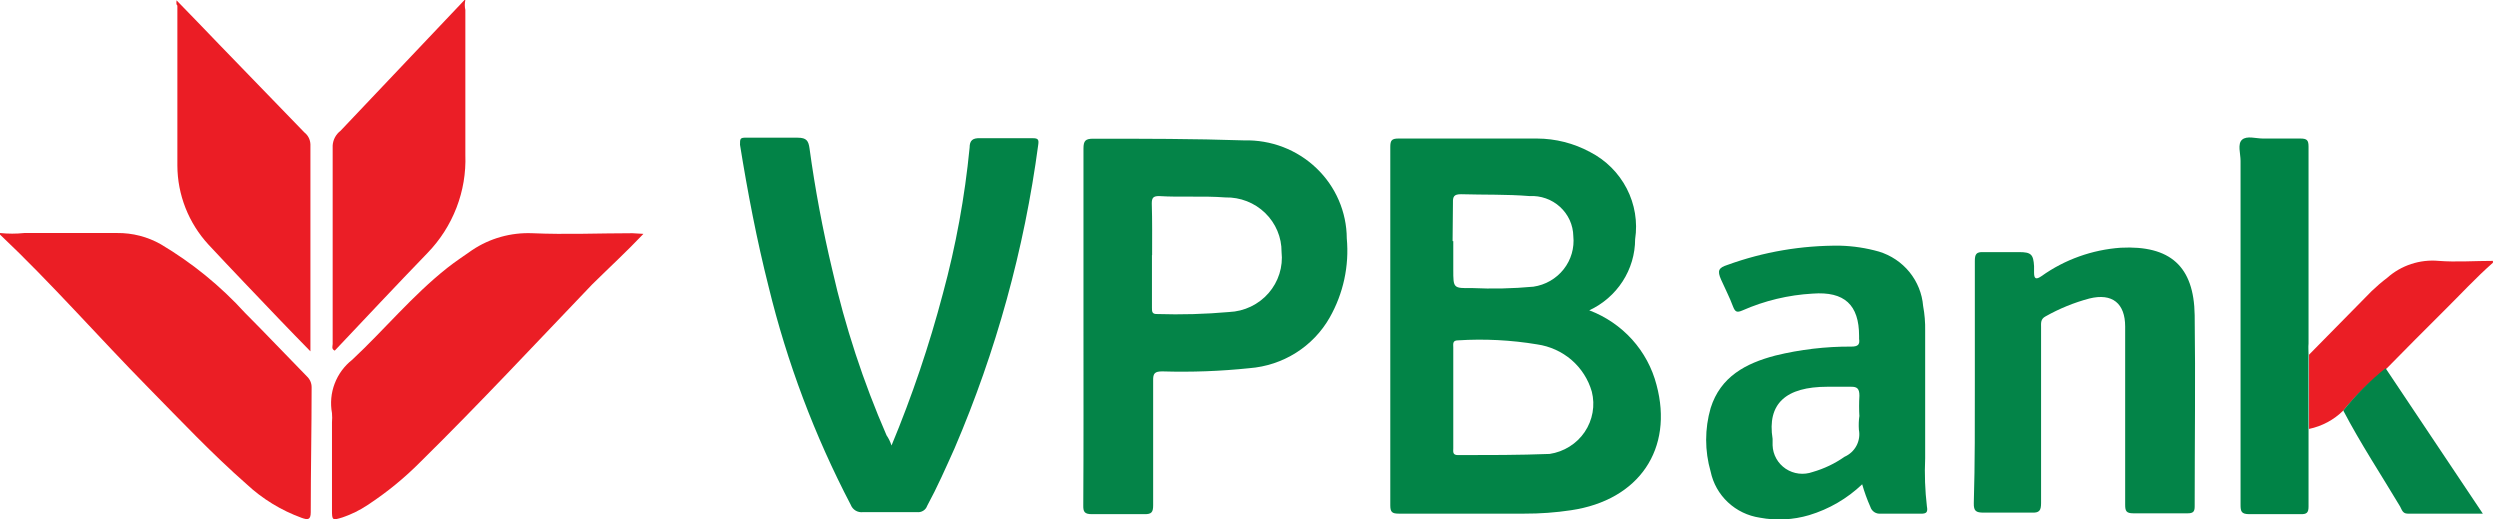 <svg width="77" height="16" viewBox="0 0 77 16" fill="none" xmlns="http://www.w3.org/2000/svg">
<path fill-rule="evenodd" clip-rule="evenodd" d="M0 7.177C0.249 7.203 0.5 7.203 0.749 7.177C1.703 7.177 2.658 7.177 3.607 7.177C4.081 7.172 4.547 7.292 4.957 7.526C5.921 8.099 6.794 8.81 7.546 9.636C8.19 10.28 8.812 10.94 9.45 11.59C9.497 11.634 9.535 11.687 9.561 11.746C9.586 11.805 9.599 11.869 9.598 11.933C9.598 13.217 9.571 14.495 9.571 15.779C9.571 16.023 9.471 16.013 9.292 15.95C8.661 15.72 8.083 15.367 7.594 14.911C6.539 13.986 5.558 12.946 4.567 11.938C3.032 10.379 1.593 8.731 0 7.224V7.177Z" fill="#EB1E25"/>
<path fill-rule="evenodd" clip-rule="evenodd" d="M14.333 0C14.31 0.101 14.31 0.206 14.333 0.307C14.333 1.793 14.333 3.285 14.333 4.771C14.353 5.326 14.261 5.878 14.06 6.397C13.86 6.916 13.557 7.389 13.168 7.791C12.203 8.789 11.259 9.797 10.31 10.8C10.199 10.748 10.246 10.659 10.246 10.597C10.246 8.555 10.246 6.517 10.246 4.48C10.252 4.392 10.276 4.306 10.318 4.228C10.36 4.15 10.418 4.082 10.489 4.028C11.762 2.684 13.034 1.341 14.307 0H14.333Z" fill="#EB1E26"/>
<path fill-rule="evenodd" clip-rule="evenodd" d="M72.173 12.645C71.885 12.931 71.518 13.127 71.118 13.211V10.925L73.048 8.965C73.2 8.819 73.36 8.682 73.528 8.555C73.741 8.365 73.992 8.221 74.264 8.132C74.536 8.042 74.825 8.009 75.11 8.035C75.638 8.077 76.223 8.035 76.782 8.035V8.092C76.255 8.555 75.769 9.085 75.263 9.584C74.673 10.166 74.093 10.758 73.512 11.346C73.018 11.728 72.569 12.164 72.173 12.645Z" fill="#EB1E25"/>
<path fill-rule="evenodd" clip-rule="evenodd" d="M48.949 9.558C49.455 9.749 49.908 10.058 50.269 10.457C50.629 10.857 50.887 11.336 51.021 11.855C51.548 13.819 50.494 15.405 48.384 15.716C47.91 15.787 47.43 15.822 46.95 15.82H43.079C42.873 15.82 42.821 15.768 42.821 15.566C42.821 11.886 42.821 8.206 42.821 4.527C42.821 4.334 42.858 4.267 43.069 4.267C44.492 4.267 45.916 4.267 47.34 4.267C47.912 4.269 48.474 4.412 48.975 4.683C49.461 4.933 49.855 5.326 50.104 5.808C50.353 6.289 50.443 6.835 50.362 7.37C50.361 7.829 50.228 8.278 49.977 8.666C49.727 9.053 49.37 9.363 48.949 9.558ZM44.761 12.245V13.804C44.761 13.903 44.73 14.017 44.904 14.017C45.848 14.017 46.792 14.017 47.73 13.981C47.948 13.948 48.156 13.871 48.342 13.754C48.528 13.638 48.687 13.485 48.809 13.304C48.931 13.123 49.013 12.92 49.051 12.706C49.089 12.492 49.081 12.273 49.028 12.063C48.92 11.686 48.704 11.348 48.406 11.089C48.107 10.831 47.739 10.664 47.345 10.607C46.539 10.473 45.72 10.431 44.904 10.483C44.73 10.483 44.761 10.602 44.761 10.701V12.245ZM44.761 7.427V8.31C44.761 8.872 44.761 8.882 45.326 8.872C45.96 8.902 46.597 8.888 47.229 8.83C47.598 8.776 47.932 8.584 48.161 8.293C48.39 8.003 48.496 7.637 48.458 7.271C48.455 7.102 48.417 6.935 48.347 6.78C48.276 6.626 48.175 6.487 48.049 6.372C47.923 6.257 47.775 6.168 47.613 6.111C47.451 6.054 47.28 6.029 47.108 6.039C46.407 5.982 45.705 6.003 44.999 5.982C44.782 5.982 44.746 6.055 44.751 6.242C44.751 6.632 44.74 7.032 44.74 7.427H44.761Z" fill="#028447"/>
<path fill-rule="evenodd" clip-rule="evenodd" d="M33.371 10.036C33.371 8.212 33.371 6.398 33.371 4.574C33.371 4.334 33.434 4.272 33.671 4.272C35.222 4.272 36.772 4.272 38.317 4.324C38.727 4.313 39.136 4.383 39.518 4.529C39.9 4.676 40.249 4.896 40.544 5.178C40.839 5.459 41.074 5.796 41.234 6.167C41.395 6.539 41.479 6.939 41.481 7.344C41.559 8.19 41.375 9.04 40.954 9.781C40.704 10.222 40.347 10.594 39.916 10.866C39.484 11.138 38.991 11.301 38.481 11.34C37.591 11.433 36.696 11.466 35.802 11.439C35.57 11.439 35.512 11.496 35.517 11.72C35.517 12.998 35.517 14.282 35.517 15.56C35.517 15.768 35.475 15.841 35.248 15.836C34.721 15.836 34.193 15.836 33.629 15.836C33.402 15.836 33.36 15.763 33.365 15.56C33.376 13.716 33.371 11.876 33.371 10.036ZM35.48 7.858V9.48C35.48 9.594 35.48 9.677 35.638 9.672C36.379 9.696 37.12 9.675 37.858 9.61C38.09 9.6 38.317 9.543 38.526 9.443C38.735 9.343 38.92 9.202 39.071 9.029C39.223 8.855 39.336 8.653 39.405 8.435C39.474 8.217 39.497 7.987 39.472 7.759C39.474 7.536 39.43 7.315 39.343 7.109C39.256 6.903 39.128 6.716 38.967 6.56C38.806 6.403 38.614 6.28 38.404 6.198C38.194 6.116 37.969 6.076 37.742 6.081C37.057 6.029 36.377 6.081 35.696 6.039C35.512 6.039 35.475 6.102 35.475 6.268C35.491 6.798 35.485 7.328 35.485 7.858H35.48Z" fill="#048448"/>
<path fill-rule="evenodd" clip-rule="evenodd" d="M27.459 13.721C28.093 12.198 28.621 10.636 29.041 9.043C29.441 7.57 29.716 6.066 29.864 4.548C29.864 4.324 29.959 4.246 30.196 4.257C30.723 4.257 31.251 4.257 31.815 4.257C31.973 4.257 32 4.303 31.978 4.454C31.549 7.672 30.682 10.819 29.4 13.809C29.131 14.407 28.872 14.999 28.556 15.581C28.535 15.643 28.493 15.695 28.437 15.73C28.382 15.765 28.316 15.781 28.25 15.774C27.691 15.774 27.132 15.774 26.578 15.774C26.5 15.783 26.42 15.767 26.352 15.726C26.284 15.685 26.232 15.623 26.204 15.55C25.09 13.418 24.24 11.162 23.673 8.83C23.309 7.391 23.029 5.93 22.792 4.459C22.792 4.272 22.792 4.236 22.987 4.241C23.515 4.241 24.042 4.241 24.569 4.241C24.843 4.241 24.901 4.34 24.933 4.568C25.105 5.826 25.339 7.073 25.634 8.31C26.03 10.057 26.59 11.764 27.306 13.409C27.369 13.502 27.412 13.586 27.459 13.721Z" fill="#028347"/>
<path fill-rule="evenodd" clip-rule="evenodd" d="M60.825 11.767C60.825 10.524 60.825 9.282 60.825 8.04C60.825 7.832 60.867 7.754 61.093 7.765C61.457 7.765 61.821 7.765 62.19 7.765C62.559 7.765 62.628 7.837 62.649 8.196C62.649 8.258 62.649 8.326 62.649 8.394C62.649 8.591 62.707 8.622 62.881 8.503C63.595 7.994 64.439 7.692 65.317 7.63C66.841 7.552 67.575 8.201 67.596 9.708C67.622 11.673 67.596 13.638 67.596 15.602C67.596 15.763 67.543 15.81 67.379 15.81C66.82 15.81 66.261 15.81 65.708 15.81C65.492 15.81 65.455 15.742 65.455 15.55C65.455 13.721 65.455 11.912 65.455 10.057C65.455 9.35 65.064 9.017 64.352 9.194C63.88 9.32 63.427 9.505 63.002 9.745C62.844 9.828 62.865 9.958 62.865 10.083C62.865 11.886 62.865 13.69 62.865 15.493C62.865 15.727 62.812 15.8 62.57 15.789C62.08 15.789 61.589 15.789 61.099 15.789C60.861 15.789 60.788 15.742 60.793 15.498C60.83 14.256 60.825 13.014 60.825 11.767Z" fill="#038448"/>
<path fill-rule="evenodd" clip-rule="evenodd" d="M57.355 14.916C56.894 15.356 56.334 15.682 55.72 15.867C55.229 16.012 54.71 16.039 54.206 15.945C53.836 15.89 53.492 15.725 53.221 15.471C52.949 15.217 52.763 14.887 52.688 14.526C52.503 13.886 52.503 13.207 52.688 12.567C52.993 11.6 53.769 11.19 54.681 10.951C55.447 10.763 56.233 10.671 57.022 10.675C57.212 10.675 57.291 10.623 57.26 10.436V10.348C57.26 9.391 56.811 8.97 55.831 9.043C55.082 9.085 54.347 9.261 53.663 9.563C53.494 9.636 53.442 9.604 53.378 9.443C53.273 9.158 53.13 8.887 53.009 8.612C52.888 8.336 52.93 8.248 53.204 8.16C54.316 7.756 55.494 7.555 56.679 7.567C57.083 7.578 57.483 7.639 57.871 7.749C58.242 7.862 58.569 8.082 58.812 8.38C59.054 8.679 59.201 9.042 59.232 9.423C59.279 9.675 59.3 9.93 59.295 10.187C59.295 11.496 59.295 12.806 59.295 14.116C59.273 14.608 59.291 15.102 59.348 15.592C59.38 15.768 59.348 15.831 59.142 15.82C58.741 15.82 58.335 15.82 57.929 15.82C57.859 15.828 57.789 15.812 57.73 15.774C57.672 15.736 57.628 15.679 57.608 15.613C57.507 15.386 57.423 15.154 57.355 14.916ZM57.27 12.837C57.257 12.621 57.257 12.404 57.27 12.188C57.27 11.964 57.196 11.907 57.001 11.912H56.284C55.003 11.912 54.422 12.432 54.596 13.518C54.596 13.586 54.596 13.653 54.596 13.716C54.601 13.859 54.64 13.999 54.71 14.124C54.78 14.25 54.88 14.357 55 14.438C55.121 14.518 55.259 14.569 55.403 14.586C55.548 14.603 55.694 14.586 55.831 14.537C56.182 14.436 56.514 14.278 56.811 14.069C56.969 13.999 57.099 13.88 57.179 13.729C57.259 13.578 57.286 13.405 57.254 13.237C57.244 13.092 57.249 12.945 57.27 12.801V12.837Z" fill="#028447"/>
<path fill-rule="evenodd" clip-rule="evenodd" d="M19.818 7.203C19.29 7.759 18.763 8.243 18.236 8.763C16.485 10.592 14.761 12.442 12.962 14.214C12.465 14.717 11.915 15.166 11.322 15.555C11.084 15.714 10.825 15.842 10.552 15.935C10.236 16.033 10.225 16.028 10.225 15.711C10.225 14.807 10.225 13.908 10.225 13.009C10.233 12.914 10.233 12.818 10.225 12.723C10.169 12.419 10.197 12.106 10.307 11.817C10.416 11.528 10.603 11.273 10.848 11.081C11.839 10.155 12.704 9.1 13.774 8.253C14.022 8.056 14.302 7.874 14.544 7.702C15.087 7.339 15.734 7.157 16.39 7.183C17.445 7.229 18.452 7.183 19.48 7.183L19.818 7.203Z" fill="#EB1E25"/>
<path fill-rule="evenodd" clip-rule="evenodd" d="M5.437 0.01C5.901 0.489 6.323 0.92 6.739 1.357L9.376 4.08C9.432 4.124 9.477 4.179 9.509 4.242C9.541 4.305 9.558 4.374 9.561 4.444C9.561 6.523 9.561 8.602 9.561 10.681C9.561 10.706 9.561 10.738 9.561 10.821C9.234 10.483 8.928 10.176 8.633 9.865C7.894 9.09 7.14 8.305 6.423 7.536C5.808 6.869 5.466 6 5.463 5.099C5.463 3.456 5.463 1.814 5.463 0.172C5.426 0.14 5.432 0.104 5.437 0.01Z" fill="#EB1D25"/>
<path fill-rule="evenodd" clip-rule="evenodd" d="M71.103 10.925V13.211C71.103 14.007 71.103 14.807 71.103 15.602C71.103 15.789 71.05 15.841 70.86 15.836C70.333 15.836 69.805 15.836 69.278 15.836C69.03 15.836 69.009 15.748 69.009 15.545C69.009 12.018 69.009 8.487 69.009 4.953C69.009 4.729 68.909 4.433 69.056 4.303C69.204 4.173 69.478 4.267 69.7 4.267C70.085 4.267 70.47 4.267 70.855 4.267C71.066 4.267 71.103 4.329 71.103 4.522C71.103 6.543 71.103 8.56 71.103 10.582C71.092 10.696 71.103 10.81 71.103 10.925Z" fill="#008346"/>
<path fill-rule="evenodd" clip-rule="evenodd" d="M72.173 12.645C72.557 12.164 72.993 11.726 73.475 11.34L76.471 15.82H74.156C73.998 15.82 73.977 15.696 73.924 15.602C73.338 14.62 72.706 13.664 72.173 12.645Z" fill="#038448"/>
</svg>
